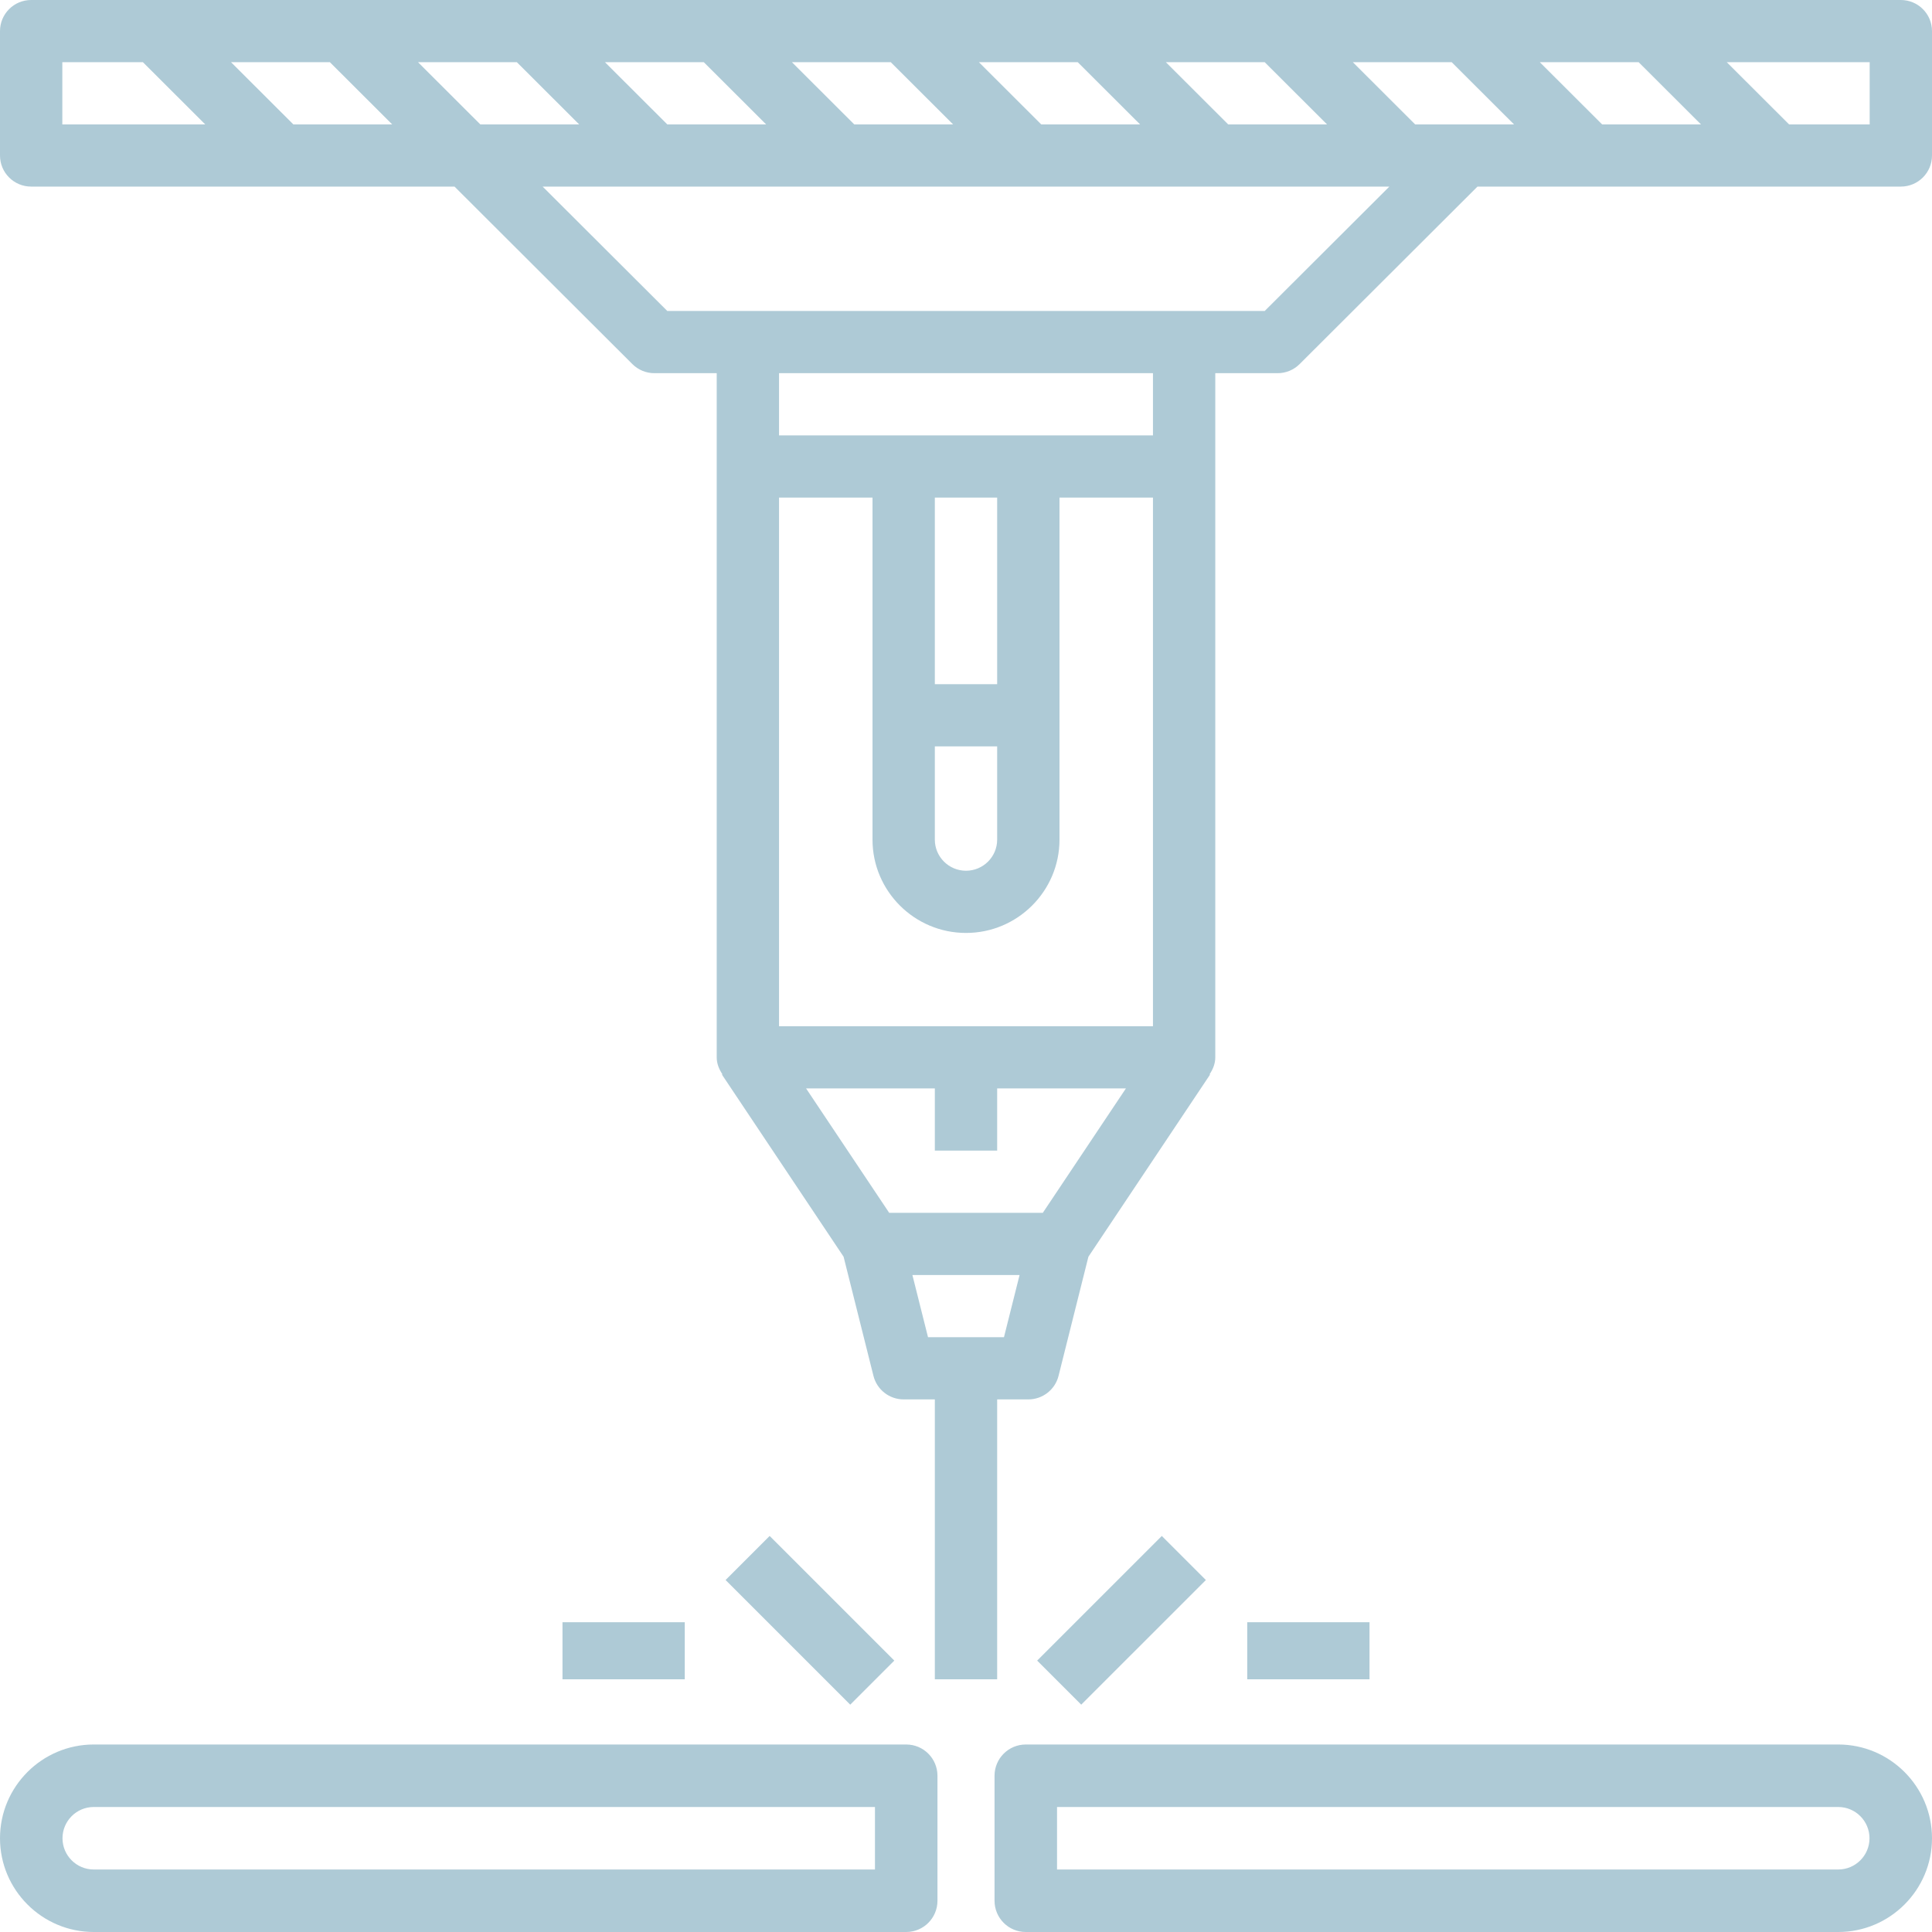 <svg width="100" height="100" viewBox="0 0 100 100" fill="none" xmlns="http://www.w3.org/2000/svg">
<path d="M98.387 0H1.613C0.721 0 0 0.721 0 1.61V8.048C0 8.937 0.721 9.658 1.613 9.658H23.526L32.731 18.844C33.032 19.146 33.442 19.316 33.871 19.316H37.097V24.144V54.727C37.097 55.059 37.221 55.349 37.392 55.605L37.368 55.621L43.664 65.048L45.21 71.215C45.39 71.931 46.034 72.433 46.774 72.433H48.387V86.92H51.613V72.433H53.226C53.966 72.433 54.61 71.931 54.79 71.215L56.336 65.048L62.632 55.621L62.608 55.605C62.779 55.349 62.903 55.059 62.903 54.727V24.144V19.316H66.129C66.558 19.316 66.968 19.146 67.269 18.844L76.474 9.658H98.387C99.279 9.658 100 8.937 100 8.048V1.61C100 0.721 99.279 0 98.387 0ZM24.861 6.439L21.636 3.219H26.752L29.977 6.439H24.861ZM20.3 6.439H15.184L11.958 3.219H17.074L20.3 6.439ZM34.539 6.439L31.313 3.219H36.429L39.655 6.439H34.539ZM44.216 6.439L40.99 3.219H46.106L49.332 6.439H44.216ZM53.894 6.439L50.668 3.219H55.784L59.01 6.439H53.894ZM63.571 6.439L60.345 3.219H65.461L68.687 6.439H63.571ZM73.248 6.439L70.023 3.219H75.139L78.365 6.439H73.248ZM79.7 3.219H84.816L88.042 6.439H82.926L79.7 3.219ZM3.226 3.219H7.397L10.623 6.439H3.226V3.219ZM48.387 38.631H51.613V43.46C51.613 44.347 50.89 45.069 50 45.069C49.11 45.069 48.387 44.347 48.387 43.46V38.631ZM51.613 35.412H48.387V25.754H51.613V35.412ZM50 48.289C52.668 48.289 54.839 46.122 54.839 43.46V25.754H59.677V53.118H40.323V25.754H45.161V43.46C45.161 46.122 47.332 48.289 50 48.289ZM46.024 62.775L41.723 56.337H48.387V59.556H51.613V56.337H58.277L53.976 62.775H46.024ZM48.034 69.214L47.226 65.995H52.773L51.965 69.214H48.034ZM59.677 22.535H40.323V19.316H59.677V22.535ZM65.461 16.096H34.539L28.087 9.658H71.913L65.461 16.096ZM96.774 6.439H92.603L89.377 3.219H96.774V6.439Z" fill="#AECAD6"/>
<path d="M46.906 90.295H4.852C2.177 90.295 0 92.472 0 95.148C0 97.823 2.177 100 4.852 100H46.906C47.8 100 48.523 99.275 48.523 98.383V91.913C48.523 91.02 47.8 90.295 46.906 90.295ZM45.288 96.765H4.852C3.959 96.765 3.235 96.039 3.235 95.148C3.235 94.257 3.959 93.53 4.852 93.53H45.288V96.765Z" fill="#AECAD6"/>
<path d="M95.148 90.295H53.094C52.2 90.295 51.477 91.02 51.477 91.913V98.383C51.477 99.275 52.2 100 53.094 100H95.148C97.823 100 100 97.823 100 95.148C100 92.472 97.823 90.295 95.148 90.295ZM95.148 96.765H54.712V93.53H95.148C96.04 93.53 96.765 94.257 96.765 95.148C96.765 96.039 96.04 96.765 95.148 96.765Z" fill="#AECAD6"/>
<path d="M53.683 85.952L60.135 79.501L62.416 81.782L55.964 88.233L53.683 85.952Z" fill="#AECAD6"/>
<path d="M37.556 81.781L39.837 79.501L46.289 85.952L44.008 88.233L37.556 81.781Z" fill="#AECAD6"/>
<path d="M29.114 83.966H35.443V86.92H29.114V83.966Z" fill="#AECAD6"/>
<path d="M64.557 83.966H70.886V86.92H64.557V83.966Z" fill="#AECAD6"/>
</svg>

